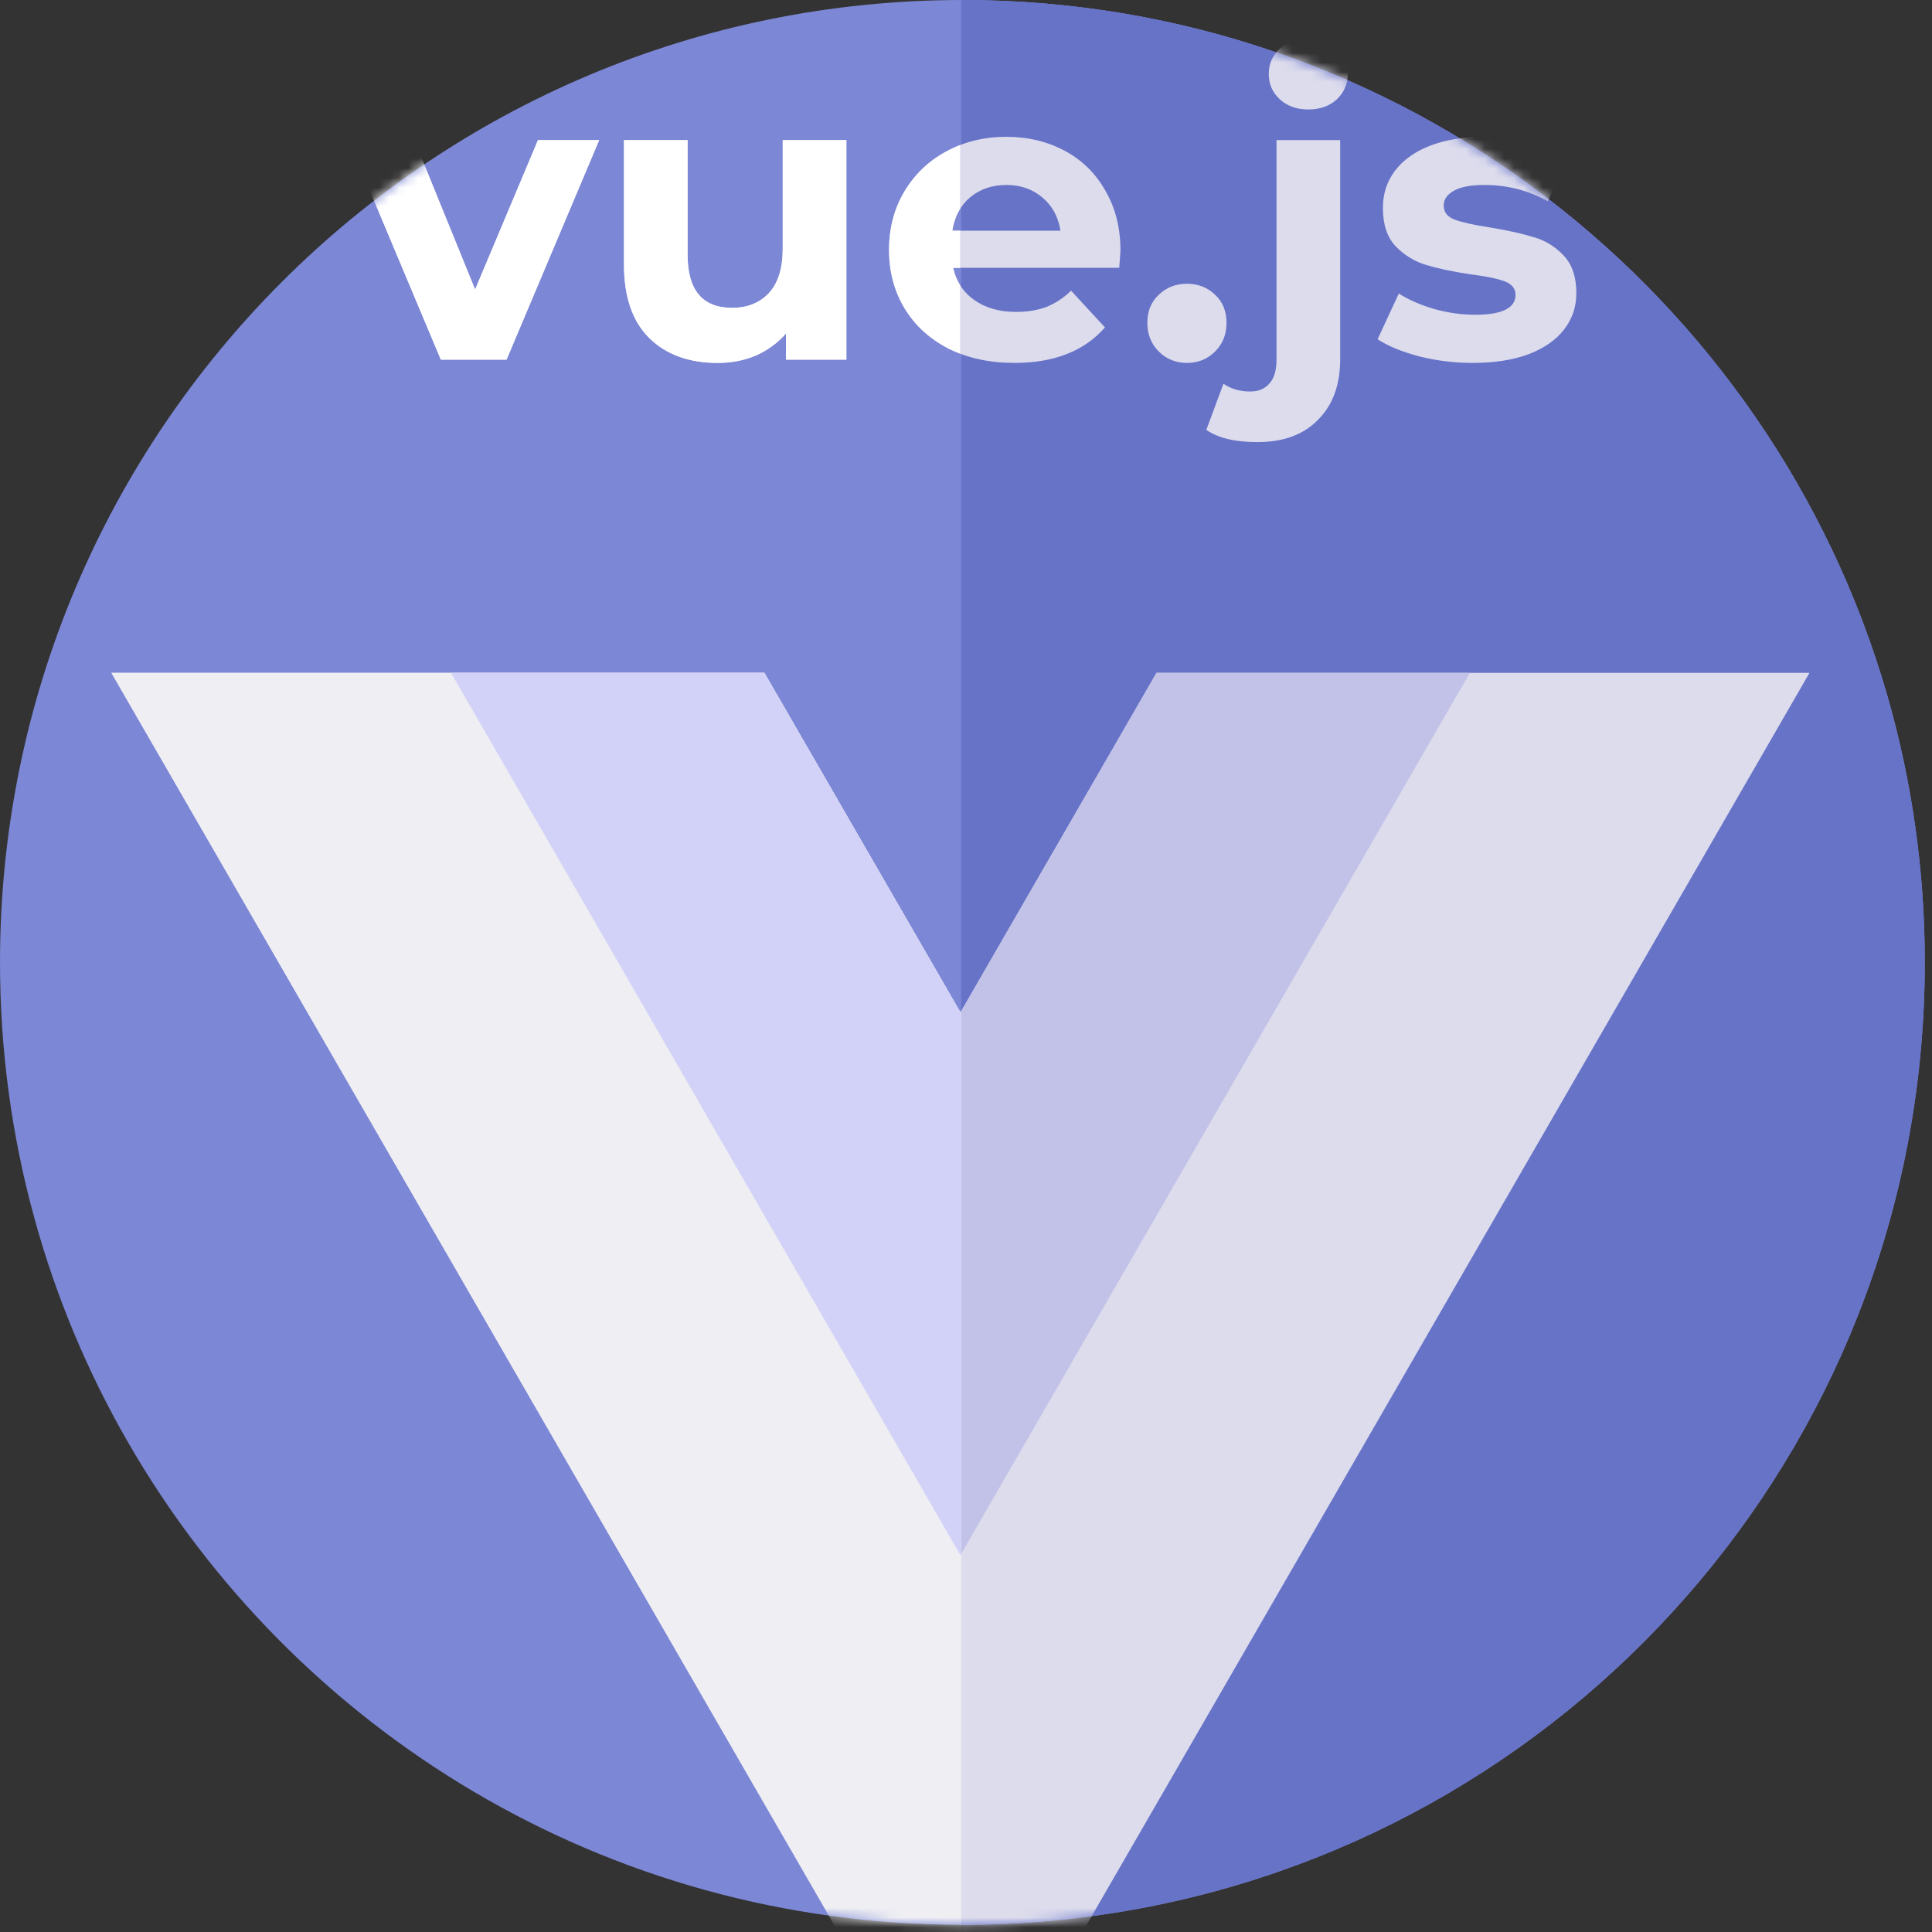 <?xml version="1.0" encoding="UTF-8"?> <svg xmlns="http://www.w3.org/2000/svg" width="201" height="201" viewBox="0 0 201 201" fill="none"><rect x="0" y="0" width="201" height="201" fill="#333333" stroke="none"/> <path d="M200.25 100.125C200.25 106.181 199.71 112.111 198.681 117.869C190.307 164.704 149.366 200.25 100.125 200.25C63.026 200.25 30.638 180.074 13.343 150.094C9.122 142.783 5.803 134.891 3.531 126.566C1.226 118.144 0 109.275 0 100.125C0 44.828 44.827 0 100.125 0C145.765 0 184.27 30.536 196.33 72.294C198.881 81.13 200.25 90.468 200.25 100.125Z" fill="#7C87D6"></path> <path fill-rule="evenodd" clip-rule="evenodd" d="M100 200.25C100.042 200.25 100.083 200.25 100.125 200.25C149.366 200.25 190.307 164.704 198.681 117.869C199.71 112.111 200.25 106.181 200.25 100.125C200.25 90.468 198.881 81.13 196.33 72.294C184.27 30.536 145.765 0 100.125 0C100.083 0 100.042 2.54151e-05 100 7.62307e-05V200.25Z" fill="#6773C7"></path> <mask id="mask0" mask-type="alpha" maskUnits="userSpaceOnUse" x="0" y="0" width="201" height="201"> <path d="M200.25 100.125C200.25 106.181 199.71 112.111 198.681 117.869C190.307 164.704 149.366 200.25 100.125 200.25C63.026 200.25 30.638 180.074 13.343 150.094C9.122 142.783 5.803 134.891 3.531 126.566C1.226 118.144 0 109.275 0 100.125C0 44.828 44.827 0 100.125 0C145.765 0 184.27 30.536 196.33 72.294C198.881 81.13 200.25 90.468 200.25 100.125Z" fill="#7C87D6"></path> </mask> <g mask="url(#mask0)"> <path d="M62.338 14.573L52.7 37.418H45.863L36.267 14.573H43.103L49.43 30.114L55.969 14.573H62.338Z" fill="#DCDCED"></path> <path d="M88.056 14.573V37.418H81.771V34.7C80.894 35.691 79.847 36.455 78.629 36.993C77.412 37.503 76.096 37.757 74.68 37.757C71.68 37.757 69.302 36.894 67.547 35.167C65.791 33.44 64.914 30.878 64.914 27.482V14.573H71.538V26.505C71.538 30.185 73.081 32.025 76.166 32.025C77.752 32.025 79.026 31.515 79.988 30.496C80.951 29.449 81.432 27.906 81.432 25.868V14.573H88.056Z" fill="#DCDCED"></path> <path d="M116.57 26.08C116.57 26.165 116.528 26.76 116.443 27.864H99.161C99.472 29.279 100.208 30.397 101.369 31.218C102.529 32.039 103.973 32.45 105.7 32.45C106.889 32.45 107.936 32.28 108.842 31.94C109.776 31.572 110.64 31.006 111.432 30.242L114.957 34.063C112.805 36.526 109.663 37.757 105.53 37.757C102.954 37.757 100.675 37.262 98.694 36.271C96.712 35.252 95.183 33.851 94.108 32.068C93.032 30.284 92.494 28.26 92.494 25.995C92.494 23.759 93.018 21.749 94.065 19.966C95.141 18.154 96.599 16.753 98.439 15.762C100.307 14.743 102.388 14.233 104.681 14.233C106.917 14.233 108.941 14.715 110.753 15.677C112.565 16.64 113.98 18.027 114.999 19.838C116.046 21.622 116.57 23.702 116.57 26.08ZM104.723 19.244C103.223 19.244 101.963 19.669 100.944 20.518C99.925 21.367 99.302 22.528 99.076 24H110.328C110.102 22.556 109.479 21.41 108.46 20.56C107.441 19.683 106.195 19.244 104.723 19.244Z" fill="#DCDCED"></path> <path d="M123.486 37.757C122.325 37.757 121.348 37.361 120.556 36.569C119.763 35.776 119.367 34.785 119.367 33.596C119.367 32.379 119.763 31.402 120.556 30.666C121.348 29.902 122.325 29.52 123.486 29.52C124.646 29.52 125.623 29.902 126.415 30.666C127.208 31.402 127.604 32.379 127.604 33.596C127.604 34.785 127.208 35.776 126.415 36.569C125.623 37.361 124.646 37.757 123.486 37.757Z" fill="#DCDCED"></path> <path d="M130.81 45.995C128.488 45.995 126.719 45.571 125.502 44.721L127.285 39.923C128.05 40.461 128.984 40.73 130.088 40.73C130.937 40.73 131.602 40.447 132.083 39.88C132.565 39.343 132.805 38.522 132.805 37.418V14.573H139.429V37.375C139.429 40.036 138.665 42.131 137.136 43.66C135.636 45.217 133.527 45.995 130.81 45.995ZM136.117 11.388C134.9 11.388 133.909 11.035 133.145 10.327C132.381 9.619 131.999 8.742 131.999 7.694C131.999 6.647 132.381 5.769 133.145 5.062C133.909 4.354 134.9 4 136.117 4C137.335 4 138.325 4.34 139.09 5.019C139.854 5.698 140.236 6.548 140.236 7.567C140.236 8.671 139.854 9.591 139.09 10.327C138.325 11.035 137.335 11.388 136.117 11.388Z" fill="#DCDCED"></path> <path d="M153.214 37.757C151.318 37.757 149.464 37.531 147.652 37.078C145.84 36.597 144.396 36.002 143.321 35.295L145.529 30.539C146.548 31.19 147.779 31.728 149.223 32.152C150.667 32.549 152.082 32.747 153.469 32.747C156.272 32.747 157.673 32.053 157.673 30.666C157.673 30.015 157.291 29.548 156.526 29.265C155.762 28.982 154.587 28.741 153.002 28.543C151.134 28.26 149.591 27.934 148.374 27.567C147.156 27.198 146.095 26.547 145.189 25.613C144.311 24.679 143.873 23.349 143.873 21.622C143.873 20.178 144.283 18.904 145.104 17.8C145.953 16.668 147.171 15.79 148.756 15.168C150.369 14.545 152.266 14.233 154.446 14.233C156.059 14.233 157.659 14.417 159.244 14.785C160.858 15.125 162.188 15.606 163.235 16.229L161.027 20.942C159.018 19.81 156.824 19.244 154.446 19.244C153.03 19.244 151.969 19.442 151.261 19.838C150.553 20.235 150.2 20.744 150.2 21.367C150.2 22.075 150.582 22.57 151.346 22.853C152.11 23.136 153.328 23.405 154.998 23.66C156.866 23.971 158.395 24.311 159.584 24.679C160.773 25.019 161.806 25.656 162.683 26.59C163.561 27.524 164 28.826 164 30.496C164 31.912 163.575 33.172 162.726 34.276C161.877 35.38 160.631 36.243 158.989 36.866C157.376 37.46 155.451 37.757 153.214 37.757Z" fill="#DCDCED"></path> <path fill-rule="evenodd" clip-rule="evenodd" d="M99.884 15.093C99.389 15.284 98.907 15.508 98.439 15.763C96.599 16.754 95.141 18.155 94.065 19.967C93.018 21.75 92.494 23.76 92.494 25.997C92.494 28.261 93.032 30.285 94.108 32.069C95.183 33.852 96.712 35.253 98.694 36.272C99.079 36.465 99.476 36.639 99.884 36.794V29.668C99.549 29.133 99.308 28.532 99.161 27.865H99.884V24.001H99.076C99.209 23.137 99.478 22.38 99.884 21.731V15.093ZM52.7 37.419L62.338 14.574H55.969L49.43 30.115L43.103 14.574H36.267L45.863 37.419H52.7ZM88.056 37.419V14.574H81.432V25.869C81.432 27.907 80.951 29.45 79.988 30.497C79.026 31.517 77.752 32.026 76.166 32.026C73.081 32.026 71.538 30.186 71.538 26.506V14.574H64.914V27.483C64.914 30.88 65.791 33.442 67.547 35.168C69.302 36.895 71.68 37.759 74.68 37.759C76.096 37.759 77.412 37.504 78.629 36.994C79.847 36.456 80.894 35.692 81.771 34.701V37.419H88.056Z" fill="white"></path> <path d="M120.322 70L99.922 105.333L79.523 70H11.589L99.922 223L188.256 70H120.322Z" fill="#DCDCED"></path> <path d="M120.322 70.001L99.922 105.334L79.522 70.001H46.922L99.922 161.799L152.922 70.001H120.322Z" fill="#C2C2E8"></path> <path fill-rule="evenodd" clip-rule="evenodd" d="M100 105.199L99.922 105.333L79.523 70H11.589L99.922 223L100 222.866V105.199Z" fill="#EEEEF3"></path> <path fill-rule="evenodd" clip-rule="evenodd" d="M100 105.198L99.922 105.333L79.522 70H46.922L99.922 161.798L100 161.663V105.198Z" fill="#D2D2F8"></path> </g> </svg> 